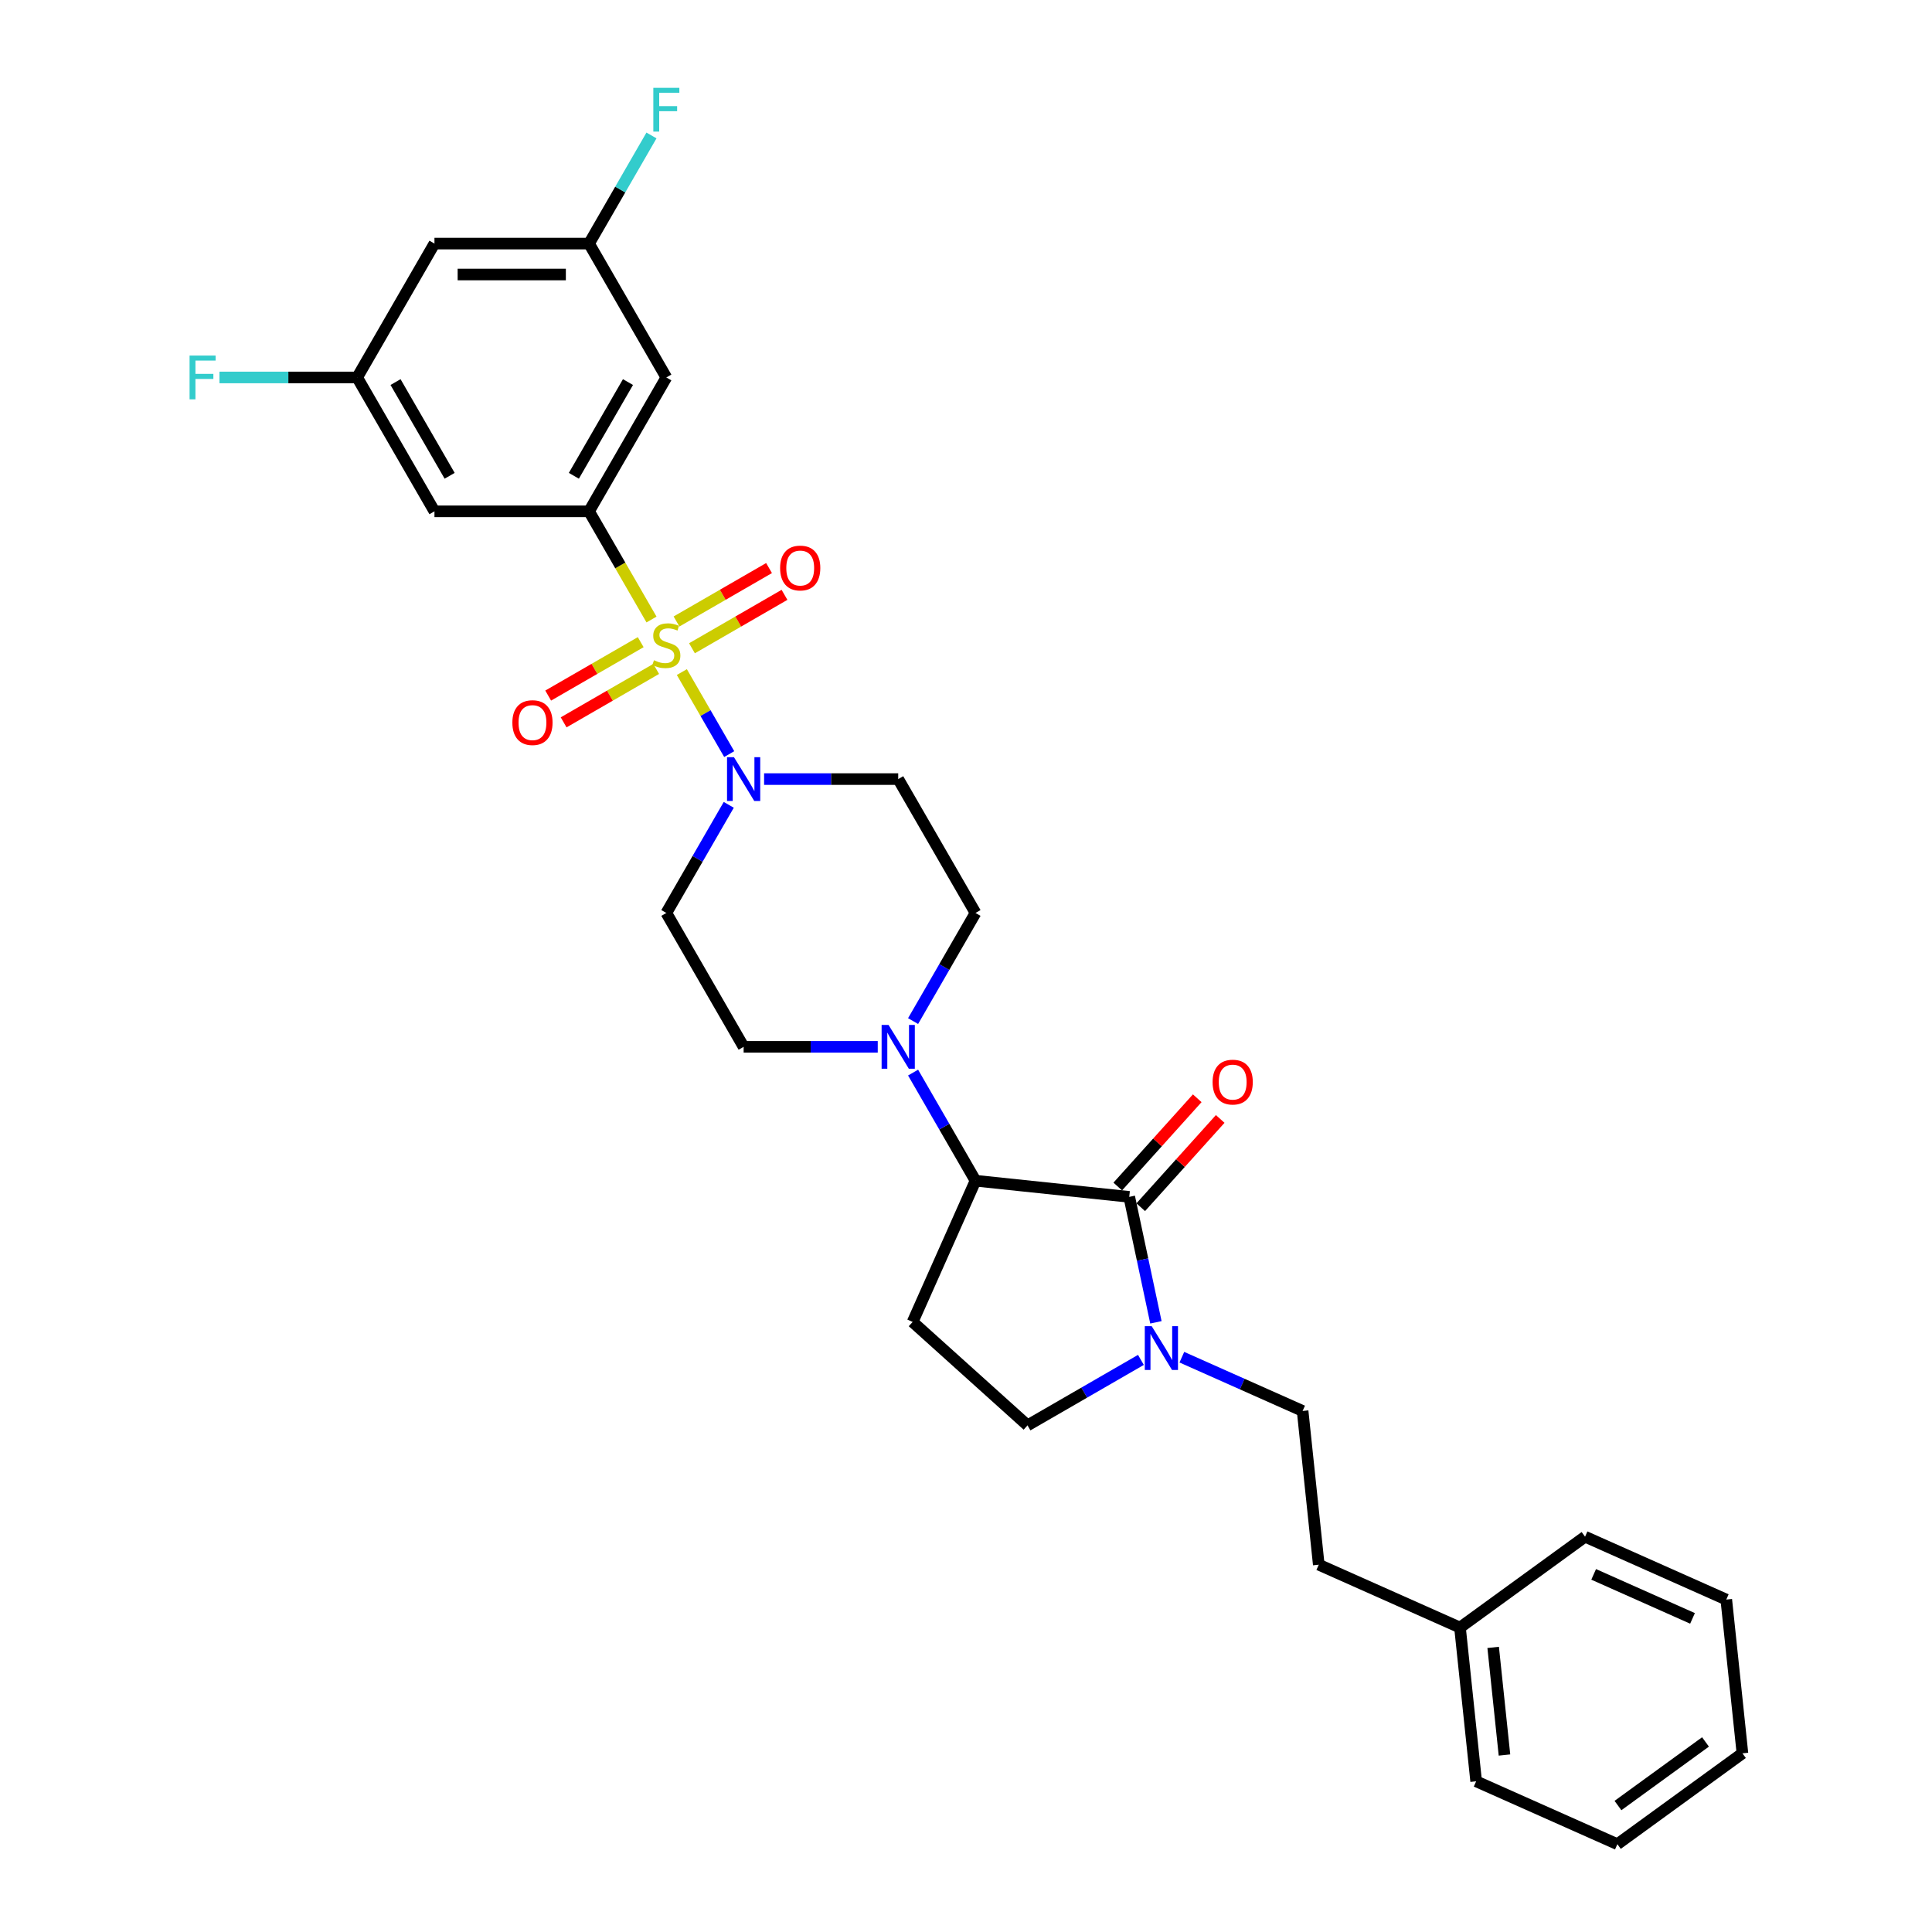 <?xml version='1.0' encoding='iso-8859-1'?>
<svg version='1.1' baseProfile='full'
              xmlns='http://www.w3.org/2000/svg'
                      xmlns:rdkit='http://www.rdkit.org/xml'
                      xmlns:xlink='http://www.w3.org/1999/xlink'
                  xml:space='preserve'
width='1000px' height='1000px' viewBox='0 0 1000 1000'>
<!-- END OF HEADER -->
<rect style='opacity:1.0;fill:#FFFFFF;stroke:none' width='1000' height='1000' x='0' y='0'> </rect>
<path class='bond-1' d='M 337.219,320.661 L 321.054,292.663' style='fill:none;fill-rule:evenodd;stroke:#CCCC00;stroke-width:6px;stroke-linecap:butt;stroke-linejoin:miter;stroke-opacity:1' />
<path class='bond-1' d='M 321.054,292.663 L 304.89,264.665' style='fill:none;fill-rule:evenodd;stroke:#000000;stroke-width:6px;stroke-linecap:butt;stroke-linejoin:miter;stroke-opacity:1' />
<path class='bond-2' d='M 352.925,347.865 L 365.182,369.095' style='fill:none;fill-rule:evenodd;stroke:#CCCC00;stroke-width:6px;stroke-linecap:butt;stroke-linejoin:miter;stroke-opacity:1' />
<path class='bond-2' d='M 365.182,369.095 L 377.439,390.324' style='fill:none;fill-rule:evenodd;stroke:#0000FF;stroke-width:6px;stroke-linecap:butt;stroke-linejoin:miter;stroke-opacity:1' />
<path class='bond-9' d='M 331.63,332.379 L 307.683,346.205' style='fill:none;fill-rule:evenodd;stroke:#CCCC00;stroke-width:6px;stroke-linecap:butt;stroke-linejoin:miter;stroke-opacity:1' />
<path class='bond-9' d='M 307.683,346.205 L 283.737,360.03' style='fill:none;fill-rule:evenodd;stroke:#FF0000;stroke-width:6px;stroke-linecap:butt;stroke-linejoin:miter;stroke-opacity:1' />
<path class='bond-9' d='M 339.631,346.238 L 315.685,360.063' style='fill:none;fill-rule:evenodd;stroke:#CCCC00;stroke-width:6px;stroke-linecap:butt;stroke-linejoin:miter;stroke-opacity:1' />
<path class='bond-9' d='M 315.685,360.063 L 291.738,373.889' style='fill:none;fill-rule:evenodd;stroke:#FF0000;stroke-width:6px;stroke-linecap:butt;stroke-linejoin:miter;stroke-opacity:1' />
<path class='bond-10' d='M 358.162,335.539 L 382.109,321.713' style='fill:none;fill-rule:evenodd;stroke:#CCCC00;stroke-width:6px;stroke-linecap:butt;stroke-linejoin:miter;stroke-opacity:1' />
<path class='bond-10' d='M 382.109,321.713 L 406.056,307.888' style='fill:none;fill-rule:evenodd;stroke:#FF0000;stroke-width:6px;stroke-linecap:butt;stroke-linejoin:miter;stroke-opacity:1' />
<path class='bond-10' d='M 350.161,321.68 L 374.108,307.855' style='fill:none;fill-rule:evenodd;stroke:#CCCC00;stroke-width:6px;stroke-linecap:butt;stroke-linejoin:miter;stroke-opacity:1' />
<path class='bond-10' d='M 374.108,307.855 L 398.055,294.029' style='fill:none;fill-rule:evenodd;stroke:#FF0000;stroke-width:6px;stroke-linecap:butt;stroke-linejoin:miter;stroke-opacity:1' />
<path class='bond-0' d='M 584.498,619.497 L 504.923,611.134' style='fill:none;fill-rule:evenodd;stroke:#000000;stroke-width:6px;stroke-linecap:butt;stroke-linejoin:miter;stroke-opacity:1' />
<path class='bond-4' d='M 584.498,619.497 L 591.399,651.965' style='fill:none;fill-rule:evenodd;stroke:#000000;stroke-width:6px;stroke-linecap:butt;stroke-linejoin:miter;stroke-opacity:1' />
<path class='bond-4' d='M 591.399,651.965 L 598.3,684.432' style='fill:none;fill-rule:evenodd;stroke:#0000FF;stroke-width:6px;stroke-linecap:butt;stroke-linejoin:miter;stroke-opacity:1' />
<path class='bond-14' d='M 590.444,624.851 L 611.013,602.007' style='fill:none;fill-rule:evenodd;stroke:#000000;stroke-width:6px;stroke-linecap:butt;stroke-linejoin:miter;stroke-opacity:1' />
<path class='bond-14' d='M 611.013,602.007 L 631.582,579.164' style='fill:none;fill-rule:evenodd;stroke:#FF0000;stroke-width:6px;stroke-linecap:butt;stroke-linejoin:miter;stroke-opacity:1' />
<path class='bond-14' d='M 578.552,614.143 L 599.121,591.299' style='fill:none;fill-rule:evenodd;stroke:#000000;stroke-width:6px;stroke-linecap:butt;stroke-linejoin:miter;stroke-opacity:1' />
<path class='bond-14' d='M 599.121,591.299 L 619.689,568.456' style='fill:none;fill-rule:evenodd;stroke:#FF0000;stroke-width:6px;stroke-linecap:butt;stroke-linejoin:miter;stroke-opacity:1' />
<path class='bond-7' d='M 304.89,264.665 L 344.896,195.372' style='fill:none;fill-rule:evenodd;stroke:#000000;stroke-width:6px;stroke-linecap:butt;stroke-linejoin:miter;stroke-opacity:1' />
<path class='bond-7' d='M 297.032,246.27 L 325.037,197.764' style='fill:none;fill-rule:evenodd;stroke:#000000;stroke-width:6px;stroke-linecap:butt;stroke-linejoin:miter;stroke-opacity:1' />
<path class='bond-8' d='M 304.89,264.665 L 224.876,264.665' style='fill:none;fill-rule:evenodd;stroke:#000000;stroke-width:6px;stroke-linecap:butt;stroke-linejoin:miter;stroke-opacity:1' />
<path class='bond-11' d='M 377.207,416.583 L 361.052,444.565' style='fill:none;fill-rule:evenodd;stroke:#0000FF;stroke-width:6px;stroke-linecap:butt;stroke-linejoin:miter;stroke-opacity:1' />
<path class='bond-11' d='M 361.052,444.565 L 344.896,472.546' style='fill:none;fill-rule:evenodd;stroke:#000000;stroke-width:6px;stroke-linecap:butt;stroke-linejoin:miter;stroke-opacity:1' />
<path class='bond-12' d='M 395.497,403.253 L 430.207,403.253' style='fill:none;fill-rule:evenodd;stroke:#0000FF;stroke-width:6px;stroke-linecap:butt;stroke-linejoin:miter;stroke-opacity:1' />
<path class='bond-12' d='M 430.207,403.253 L 464.916,403.253' style='fill:none;fill-rule:evenodd;stroke:#000000;stroke-width:6px;stroke-linecap:butt;stroke-linejoin:miter;stroke-opacity:1' />
<path class='bond-3' d='M 504.923,611.134 L 488.768,583.152' style='fill:none;fill-rule:evenodd;stroke:#000000;stroke-width:6px;stroke-linecap:butt;stroke-linejoin:miter;stroke-opacity:1' />
<path class='bond-3' d='M 488.768,583.152 L 472.613,555.17' style='fill:none;fill-rule:evenodd;stroke:#0000FF;stroke-width:6px;stroke-linecap:butt;stroke-linejoin:miter;stroke-opacity:1' />
<path class='bond-6' d='M 504.923,611.134 L 472.379,684.229' style='fill:none;fill-rule:evenodd;stroke:#000000;stroke-width:6px;stroke-linecap:butt;stroke-linejoin:miter;stroke-opacity:1' />
<path class='bond-19' d='M 611.728,702.479 L 642.979,716.393' style='fill:none;fill-rule:evenodd;stroke:#0000FF;stroke-width:6px;stroke-linecap:butt;stroke-linejoin:miter;stroke-opacity:1' />
<path class='bond-19' d='M 642.979,716.393 L 674.23,730.307' style='fill:none;fill-rule:evenodd;stroke:#000000;stroke-width:6px;stroke-linecap:butt;stroke-linejoin:miter;stroke-opacity:1' />
<path class='bond-32' d='M 590.54,703.878 L 561.19,720.824' style='fill:none;fill-rule:evenodd;stroke:#0000FF;stroke-width:6px;stroke-linecap:butt;stroke-linejoin:miter;stroke-opacity:1' />
<path class='bond-32' d='M 561.19,720.824 L 531.84,737.769' style='fill:none;fill-rule:evenodd;stroke:#000000;stroke-width:6px;stroke-linecap:butt;stroke-linejoin:miter;stroke-opacity:1' />
<path class='bond-5' d='M 472.613,528.51 L 488.768,500.528' style='fill:none;fill-rule:evenodd;stroke:#0000FF;stroke-width:6px;stroke-linecap:butt;stroke-linejoin:miter;stroke-opacity:1' />
<path class='bond-5' d='M 488.768,500.528 L 504.923,472.546' style='fill:none;fill-rule:evenodd;stroke:#000000;stroke-width:6px;stroke-linecap:butt;stroke-linejoin:miter;stroke-opacity:1' />
<path class='bond-30' d='M 454.323,541.84 L 419.613,541.84' style='fill:none;fill-rule:evenodd;stroke:#0000FF;stroke-width:6px;stroke-linecap:butt;stroke-linejoin:miter;stroke-opacity:1' />
<path class='bond-30' d='M 419.613,541.84 L 384.903,541.84' style='fill:none;fill-rule:evenodd;stroke:#000000;stroke-width:6px;stroke-linecap:butt;stroke-linejoin:miter;stroke-opacity:1' />
<path class='bond-13' d='M 472.379,684.229 L 531.84,737.769' style='fill:none;fill-rule:evenodd;stroke:#000000;stroke-width:6px;stroke-linecap:butt;stroke-linejoin:miter;stroke-opacity:1' />
<path class='bond-18' d='M 344.896,195.372 L 304.89,126.078' style='fill:none;fill-rule:evenodd;stroke:#000000;stroke-width:6px;stroke-linecap:butt;stroke-linejoin:miter;stroke-opacity:1' />
<path class='bond-17' d='M 224.876,264.665 L 184.869,195.372' style='fill:none;fill-rule:evenodd;stroke:#000000;stroke-width:6px;stroke-linecap:butt;stroke-linejoin:miter;stroke-opacity:1' />
<path class='bond-17' d='M 232.734,246.27 L 204.729,197.764' style='fill:none;fill-rule:evenodd;stroke:#000000;stroke-width:6px;stroke-linecap:butt;stroke-linejoin:miter;stroke-opacity:1' />
<path class='bond-15' d='M 344.896,472.546 L 384.903,541.84' style='fill:none;fill-rule:evenodd;stroke:#000000;stroke-width:6px;stroke-linecap:butt;stroke-linejoin:miter;stroke-opacity:1' />
<path class='bond-16' d='M 464.916,403.253 L 504.923,472.546' style='fill:none;fill-rule:evenodd;stroke:#000000;stroke-width:6px;stroke-linecap:butt;stroke-linejoin:miter;stroke-opacity:1' />
<path class='bond-20' d='M 184.869,195.372 L 224.876,126.078' style='fill:none;fill-rule:evenodd;stroke:#000000;stroke-width:6px;stroke-linecap:butt;stroke-linejoin:miter;stroke-opacity:1' />
<path class='bond-22' d='M 184.869,195.372 L 149.231,195.372' style='fill:none;fill-rule:evenodd;stroke:#000000;stroke-width:6px;stroke-linecap:butt;stroke-linejoin:miter;stroke-opacity:1' />
<path class='bond-22' d='M 149.231,195.372 L 113.594,195.372' style='fill:none;fill-rule:evenodd;stroke:#33CCCC;stroke-width:6px;stroke-linecap:butt;stroke-linejoin:miter;stroke-opacity:1' />
<path class='bond-21' d='M 304.89,126.078 L 321.045,98.096' style='fill:none;fill-rule:evenodd;stroke:#000000;stroke-width:6px;stroke-linecap:butt;stroke-linejoin:miter;stroke-opacity:1' />
<path class='bond-21' d='M 321.045,98.096 L 337.2,70.115' style='fill:none;fill-rule:evenodd;stroke:#33CCCC;stroke-width:6px;stroke-linecap:butt;stroke-linejoin:miter;stroke-opacity:1' />
<path class='bond-31' d='M 304.89,126.078 L 224.876,126.078' style='fill:none;fill-rule:evenodd;stroke:#000000;stroke-width:6px;stroke-linecap:butt;stroke-linejoin:miter;stroke-opacity:1' />
<path class='bond-31' d='M 292.888,142.081 L 236.878,142.081' style='fill:none;fill-rule:evenodd;stroke:#000000;stroke-width:6px;stroke-linecap:butt;stroke-linejoin:miter;stroke-opacity:1' />
<path class='bond-23' d='M 674.23,730.307 L 682.593,809.882' style='fill:none;fill-rule:evenodd;stroke:#000000;stroke-width:6px;stroke-linecap:butt;stroke-linejoin:miter;stroke-opacity:1' />
<path class='bond-24' d='M 682.593,809.882 L 755.689,842.426' style='fill:none;fill-rule:evenodd;stroke:#000000;stroke-width:6px;stroke-linecap:butt;stroke-linejoin:miter;stroke-opacity:1' />
<path class='bond-25' d='M 755.689,842.426 L 764.053,922.001' style='fill:none;fill-rule:evenodd;stroke:#000000;stroke-width:6px;stroke-linecap:butt;stroke-linejoin:miter;stroke-opacity:1' />
<path class='bond-25' d='M 772.859,852.69 L 778.713,908.392' style='fill:none;fill-rule:evenodd;stroke:#000000;stroke-width:6px;stroke-linecap:butt;stroke-linejoin:miter;stroke-opacity:1' />
<path class='bond-26' d='M 755.689,842.426 L 820.422,795.395' style='fill:none;fill-rule:evenodd;stroke:#000000;stroke-width:6px;stroke-linecap:butt;stroke-linejoin:miter;stroke-opacity:1' />
<path class='bond-28' d='M 764.053,922.001 L 837.149,954.545' style='fill:none;fill-rule:evenodd;stroke:#000000;stroke-width:6px;stroke-linecap:butt;stroke-linejoin:miter;stroke-opacity:1' />
<path class='bond-27' d='M 820.422,795.395 L 893.517,827.94' style='fill:none;fill-rule:evenodd;stroke:#000000;stroke-width:6px;stroke-linecap:butt;stroke-linejoin:miter;stroke-opacity:1' />
<path class='bond-27' d='M 824.877,814.896 L 876.044,837.677' style='fill:none;fill-rule:evenodd;stroke:#000000;stroke-width:6px;stroke-linecap:butt;stroke-linejoin:miter;stroke-opacity:1' />
<path class='bond-29' d='M 893.517,827.94 L 901.881,907.515' style='fill:none;fill-rule:evenodd;stroke:#000000;stroke-width:6px;stroke-linecap:butt;stroke-linejoin:miter;stroke-opacity:1' />
<path class='bond-33' d='M 837.149,954.545 L 901.881,907.515' style='fill:none;fill-rule:evenodd;stroke:#000000;stroke-width:6px;stroke-linecap:butt;stroke-linejoin:miter;stroke-opacity:1' />
<path class='bond-33' d='M 837.453,934.544 L 882.765,901.623' style='fill:none;fill-rule:evenodd;stroke:#000000;stroke-width:6px;stroke-linecap:butt;stroke-linejoin:miter;stroke-opacity:1' />
<path  class='atom-0' d='M 338.495 341.736
Q 338.751 341.832, 339.807 342.28
Q 340.864 342.728, 342.016 343.017
Q 343.2 343.273, 344.352 343.273
Q 346.497 343.273, 347.745 342.248
Q 348.993 341.192, 348.993 339.368
Q 348.993 338.12, 348.353 337.352
Q 347.745 336.583, 346.785 336.167
Q 345.824 335.751, 344.224 335.271
Q 342.208 334.663, 340.992 334.087
Q 339.807 333.511, 338.943 332.295
Q 338.111 331.079, 338.111 329.03
Q 338.111 326.182, 340.031 324.421
Q 341.984 322.661, 345.824 322.661
Q 348.449 322.661, 351.425 323.909
L 350.689 326.374
Q 347.969 325.254, 345.92 325.254
Q 343.712 325.254, 342.496 326.182
Q 341.28 327.078, 341.312 328.646
Q 341.312 329.862, 341.92 330.598
Q 342.56 331.335, 343.456 331.751
Q 344.384 332.167, 345.92 332.647
Q 347.969 333.287, 349.185 333.927
Q 350.401 334.567, 351.265 335.879
Q 352.161 337.16, 352.161 339.368
Q 352.161 342.504, 350.049 344.201
Q 347.969 345.865, 344.48 345.865
Q 342.464 345.865, 340.928 345.417
Q 339.423 345.001, 337.631 344.265
L 338.495 341.736
' fill='#CCCC00'/>
<path  class='atom-3' d='M 379.894 391.923
L 387.319 403.925
Q 388.055 405.109, 389.24 407.253
Q 390.424 409.398, 390.488 409.526
L 390.488 391.923
L 393.496 391.923
L 393.496 414.583
L 390.392 414.583
L 382.423 401.46
Q 381.494 399.924, 380.502 398.164
Q 379.542 396.403, 379.254 395.859
L 379.254 414.583
L 376.31 414.583
L 376.31 391.923
L 379.894 391.923
' fill='#0000FF'/>
<path  class='atom-5' d='M 596.125 686.432
L 603.55 698.434
Q 604.286 699.618, 605.471 701.763
Q 606.655 703.907, 606.719 704.035
L 606.719 686.432
L 609.727 686.432
L 609.727 709.092
L 606.623 709.092
L 598.653 695.97
Q 597.725 694.434, 596.733 692.673
Q 595.773 690.913, 595.485 690.369
L 595.485 709.092
L 592.54 709.092
L 592.54 686.432
L 596.125 686.432
' fill='#0000FF'/>
<path  class='atom-6' d='M 459.908 530.51
L 467.333 542.512
Q 468.069 543.696, 469.253 545.841
Q 470.437 547.985, 470.501 548.113
L 470.501 530.51
L 473.51 530.51
L 473.51 553.17
L 470.405 553.17
L 462.436 540.048
Q 461.508 538.511, 460.516 536.751
Q 459.555 534.991, 459.267 534.447
L 459.267 553.17
L 456.323 553.17
L 456.323 530.51
L 459.908 530.51
' fill='#0000FF'/>
<path  class='atom-10' d='M 265.201 374.03
Q 265.201 368.589, 267.889 365.548
Q 270.578 362.508, 275.603 362.508
Q 280.627 362.508, 283.316 365.548
Q 286.004 368.589, 286.004 374.03
Q 286.004 379.535, 283.284 382.671
Q 280.563 385.776, 275.603 385.776
Q 270.61 385.776, 267.889 382.671
Q 265.201 379.567, 265.201 374.03
M 275.603 383.215
Q 279.059 383.215, 280.916 380.911
Q 282.804 378.574, 282.804 374.03
Q 282.804 369.581, 280.916 367.341
Q 279.059 365.068, 275.603 365.068
Q 272.146 365.068, 270.258 367.309
Q 268.401 369.549, 268.401 374.03
Q 268.401 378.606, 270.258 380.911
Q 272.146 383.215, 275.603 383.215
' fill='#FF0000'/>
<path  class='atom-11' d='M 403.788 294.016
Q 403.788 288.575, 406.477 285.535
Q 409.165 282.494, 414.19 282.494
Q 419.215 282.494, 421.903 285.535
Q 424.592 288.575, 424.592 294.016
Q 424.592 299.521, 421.871 302.658
Q 419.151 305.762, 414.19 305.762
Q 409.197 305.762, 406.477 302.658
Q 403.788 299.553, 403.788 294.016
M 414.19 303.202
Q 417.646 303.202, 419.503 300.897
Q 421.391 298.561, 421.391 294.016
Q 421.391 289.568, 419.503 287.327
Q 417.646 285.055, 414.19 285.055
Q 410.733 285.055, 408.845 287.295
Q 406.989 289.536, 406.989 294.016
Q 406.989 298.593, 408.845 300.897
Q 410.733 303.202, 414.19 303.202
' fill='#FF0000'/>
<path  class='atom-15' d='M 627.636 560.1
Q 627.636 554.659, 630.324 551.618
Q 633.013 548.578, 638.038 548.578
Q 643.062 548.578, 645.751 551.618
Q 648.439 554.659, 648.439 560.1
Q 648.439 565.605, 645.719 568.741
Q 642.998 571.846, 638.038 571.846
Q 633.045 571.846, 630.324 568.741
Q 627.636 565.637, 627.636 560.1
M 638.038 569.285
Q 641.494 569.285, 643.35 566.981
Q 645.239 564.644, 645.239 560.1
Q 645.239 555.651, 643.35 553.411
Q 641.494 551.138, 638.038 551.138
Q 634.581 551.138, 632.693 553.379
Q 630.836 555.619, 630.836 560.1
Q 630.836 564.676, 632.693 566.981
Q 634.581 569.285, 638.038 569.285
' fill='#FF0000'/>
<path  class='atom-22' d='M 338.159 45.455
L 351.633 45.455
L 351.633 48.047
L 341.2 48.047
L 341.2 54.928
L 350.481 54.928
L 350.481 57.553
L 341.2 57.553
L 341.2 68.114
L 338.159 68.114
L 338.159 45.455
' fill='#33CCCC'/>
<path  class='atom-23' d='M 98.119 184.042
L 111.593 184.042
L 111.593 186.634
L 101.159 186.634
L 101.159 193.515
L 110.441 193.515
L 110.441 196.14
L 101.159 196.14
L 101.159 206.702
L 98.119 206.702
L 98.119 184.042
' fill='#33CCCC'/>
</svg>
